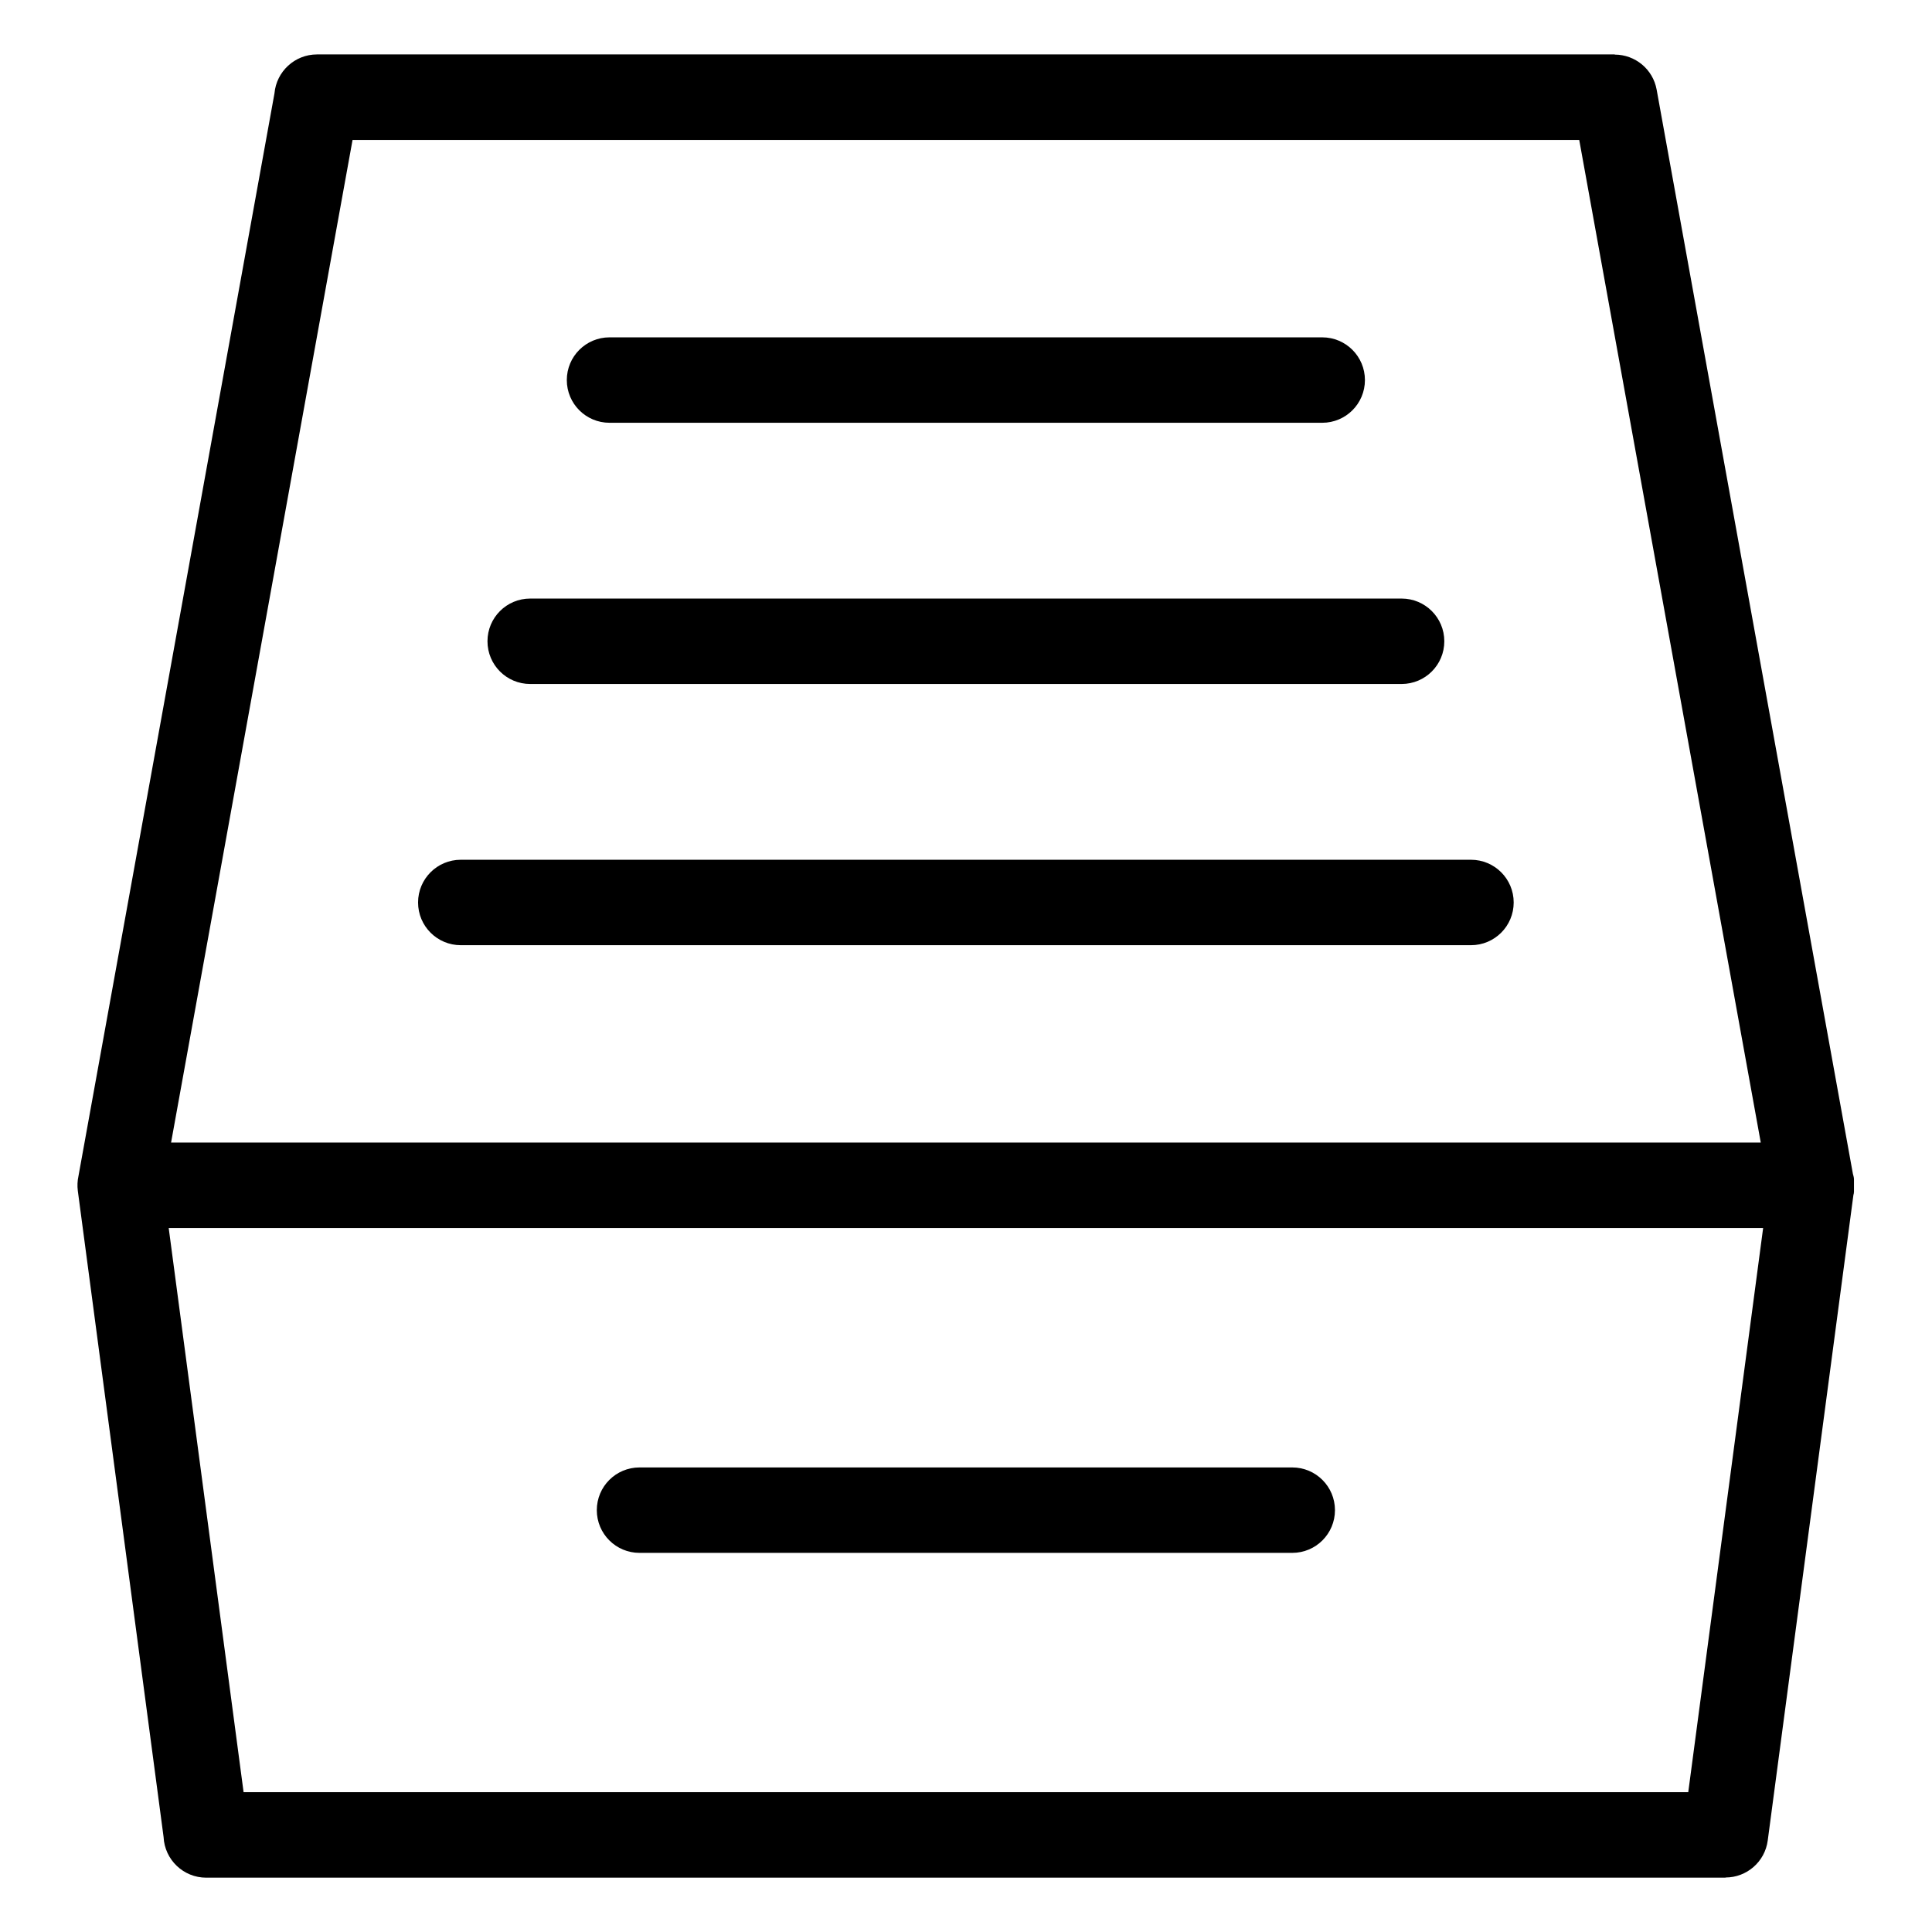 <?xml version="1.0" encoding="UTF-8"?>
<!-- Uploaded to: ICON Repo, www.svgrepo.com, Generator: ICON Repo Mixer Tools -->
<svg fill="#000000" width="800px" height="800px" version="1.1" viewBox="144 144 512 512" xmlns="http://www.w3.org/2000/svg">
 <path d="m610.62 446.79-48.109-265.71h-325.08l-48.094 265.71zm-305.09-190.75c-6.258 0-11.32-5.062-11.32-11.32s5.062-11.32 11.32-11.32h188.87c6.258 0 11.32 5.062 11.32 11.32s-5.062 11.32-11.32 11.32zm-21.023 69.223c-6.258 0-11.32-5.062-11.32-11.32 0-6.258 5.062-11.32 11.32-11.32h230.93c6.258 0 11.32 5.062 11.32 11.32 0 6.258-5.062 11.32-11.32 11.32zm-18.395 69.223c-6.258 0-11.32-5.062-11.32-11.32 0-6.258 5.062-11.32 11.32-11.32h267.71c6.258 0 11.32 5.062 11.32 11.32 0 6.258-5.062 11.32-11.32 11.32zm47.367 161.04c-6.258 0-11.32-5.062-11.32-11.32 0-6.258 5.062-11.32 11.32-11.32h172.98c6.258 0 11.32 5.062 11.32 11.32 0 6.258-5.062 11.32-11.32 11.32zm321.71-94.965-22.719 171.17c-0.742 5.684-5.594 9.824-11.184 9.824v0.047h-402.63c-6.074 0-11.02-4.777-11.305-10.777l-22.73-171.25c-0.168-1.328-0.105-2.644 0.168-3.883l51.949-286.96c0.516-5.773 5.367-10.309 11.273-10.309h343.91v0.047c5.367 0 10.125 3.824 11.109 9.297l52.008 287.32v0.016l0.062 0.188v0.047l0.062 0.188v0.047l0.031 0.09 0.016 0.047v0.047l0.016 0.047 0.016 0.09 0.016 0.047v0.047l0.016 0.047v0.047l0.016 0.047v0.094l0.016 0.047v0.094l0.016 0.047v3.527l-0.016 0.031v0.031l-0.016 0.031v0.203l-0.016 0.031-0.047 0.227v0.047zm-43.785 158.38 19.844-149.5h-422.54l19.844 149.5h382.86z"/>
</svg>